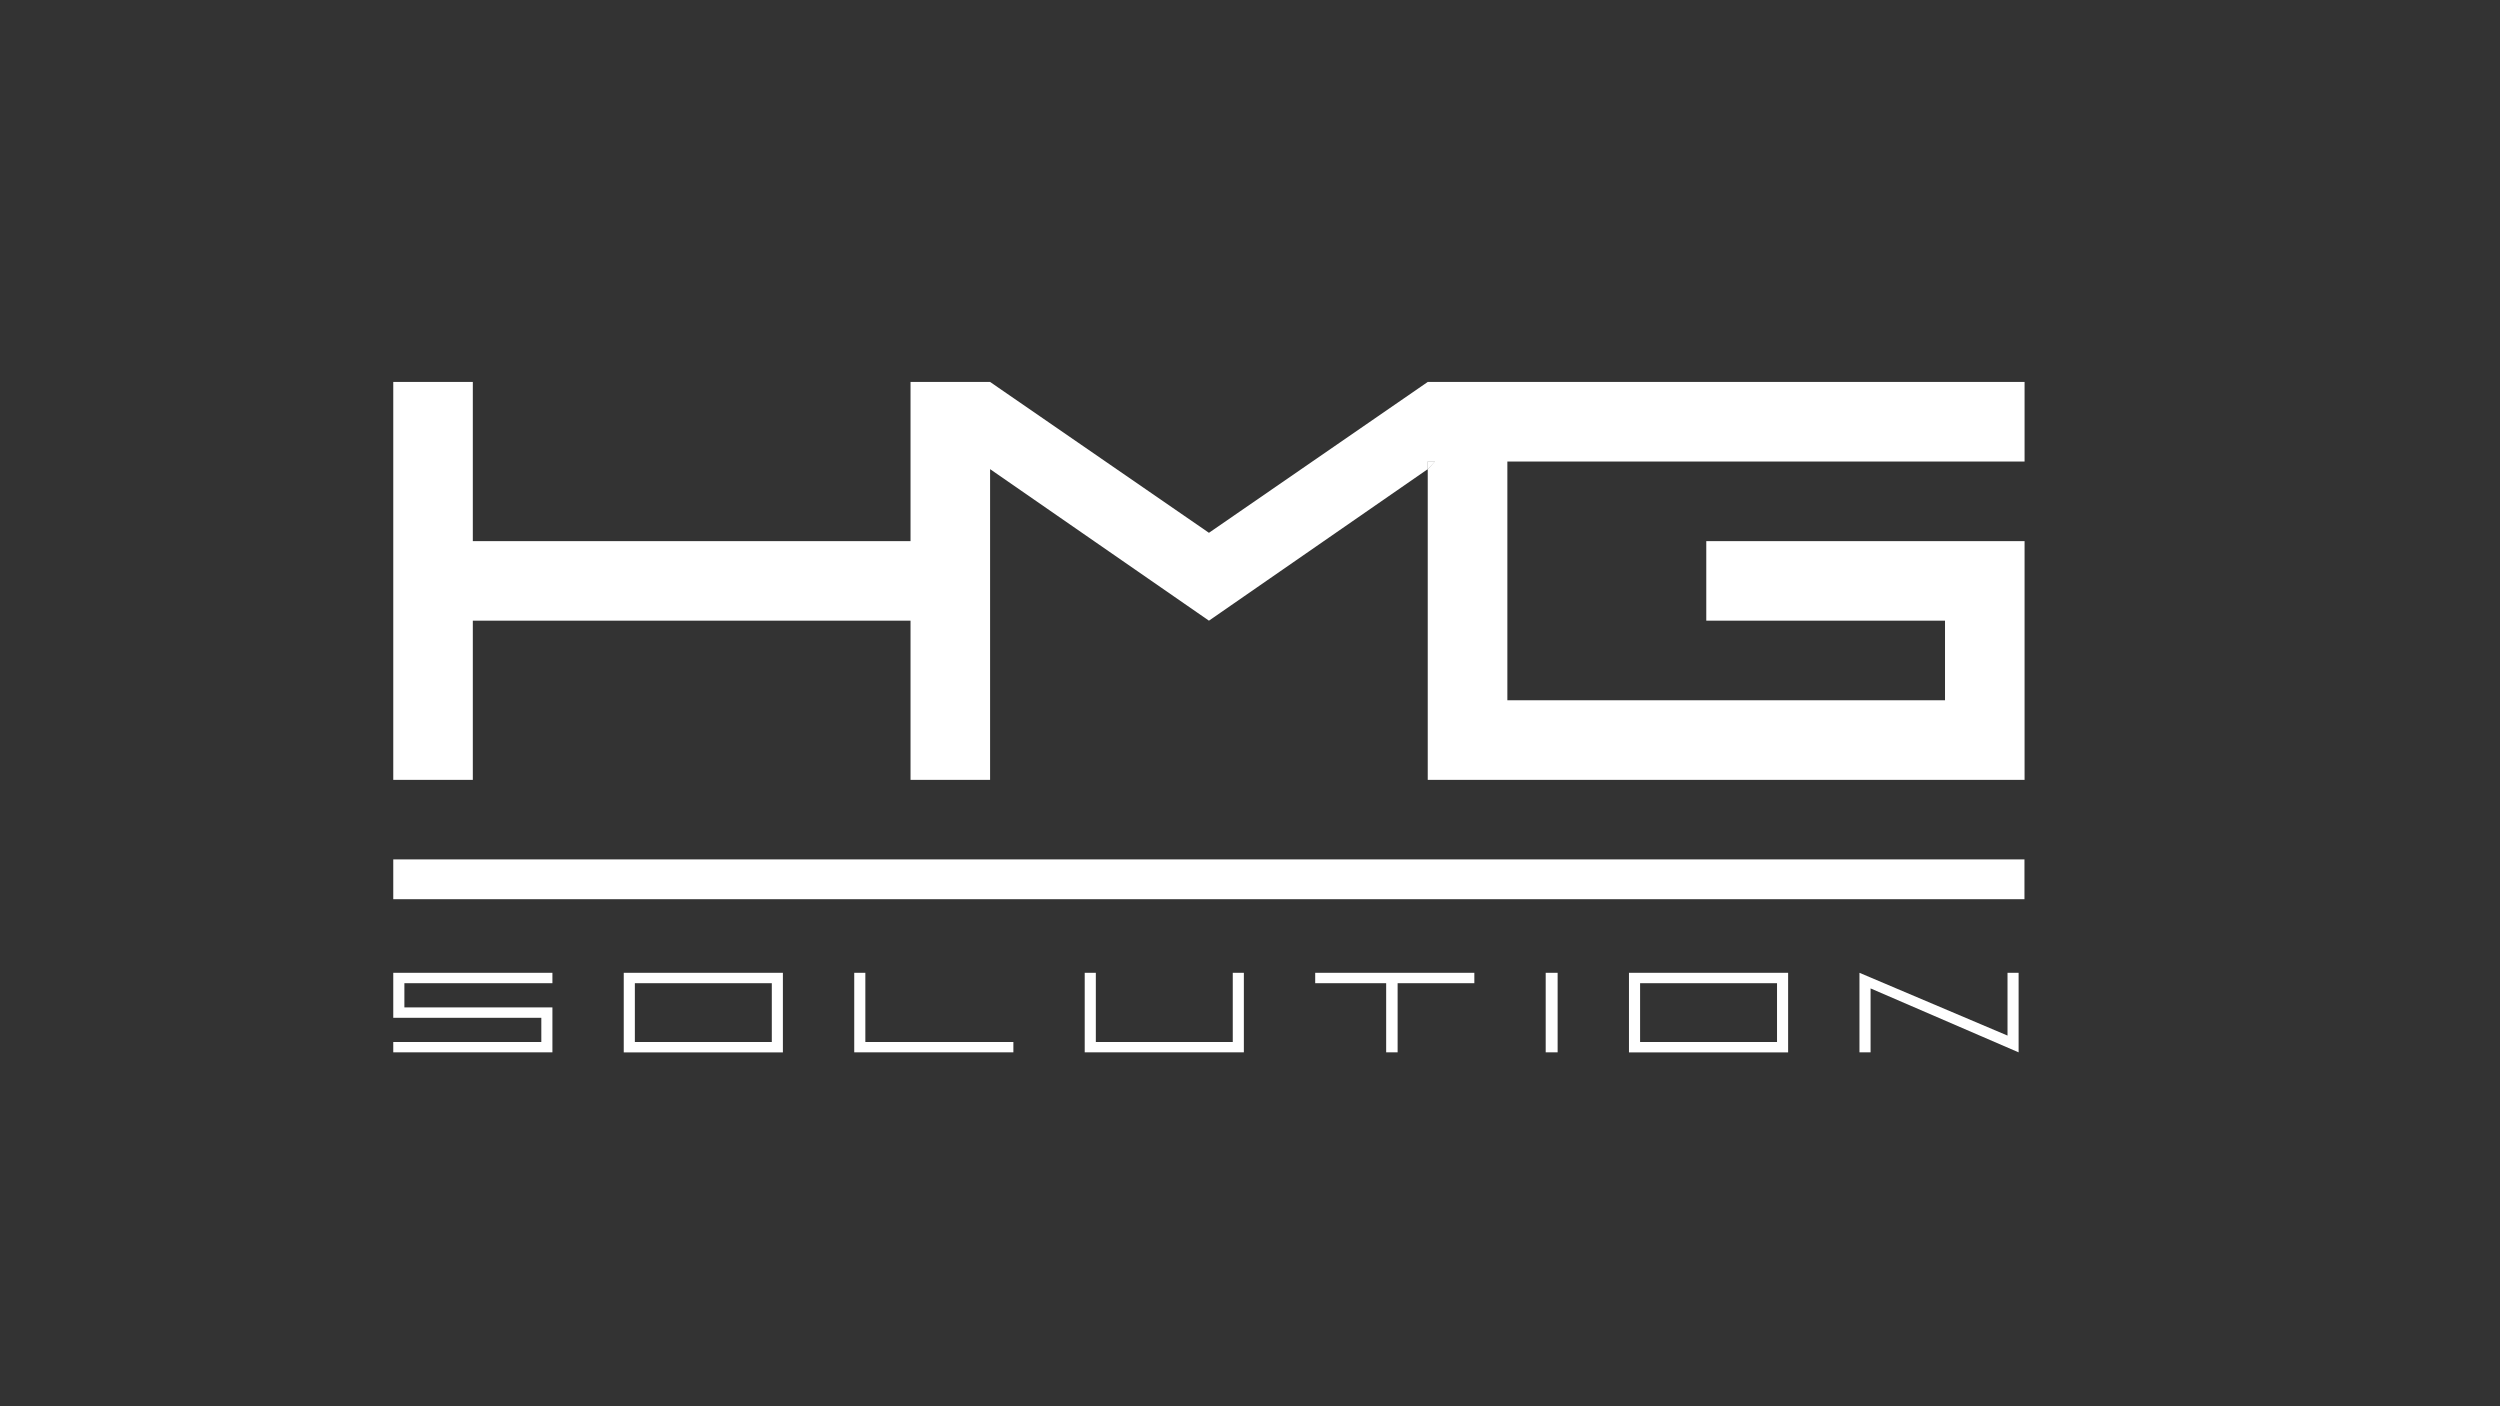 <svg xmlns="http://www.w3.org/2000/svg" xmlns:xlink="http://www.w3.org/1999/xlink" width="1920" zoomAndPan="magnify" viewBox="0 0 1440 810" height="1080" preserveAspectRatio="xMidYMid meet" version="1.0"><rect x="0" y="0" width="1440" height="810" fill="#333333" stroke="none"/><defs><clipPath id="953f12ee74"><path d="M 226.52 560.336 L 318.203 560.336 L 318.203 566.32 L 226.52 566.32 Z M 226.52 566.32 L 232.926 566.32 L 232.926 580.258 L 226.52 580.258 Z M 226.52 580.258 L 318.203 580.258 L 318.203 586.238 L 226.52 586.238 Z M 311.801 586.238 L 318.203 586.238 L 318.203 600.18 L 311.801 600.18 Z M 226.52 600.18 L 318.203 600.18 L 318.203 606.16 L 226.52 606.16 Z M 226.52 600.18 " clip-rule="nonzero"/></clipPath><clipPath id="afe7b4cc50"><path d="M 359.277 560.332 L 450.961 560.332 L 450.961 566.316 L 359.277 566.316 Z M 444.559 566.316 L 450.961 566.316 L 450.961 600.207 L 444.559 600.207 Z M 359.277 566.316 L 365.68 566.316 L 365.68 600.207 L 359.277 600.207 Z M 359.277 600.207 L 450.961 600.207 L 450.961 606.191 L 359.277 606.191 Z M 359.277 600.207 " clip-rule="nonzero"/></clipPath><clipPath id="a84bcecd7c"><path d="M 492.039 560.336 L 498.441 560.336 L 498.441 600.18 L 492.039 600.18 Z M 492.039 600.18 L 583.719 600.18 L 583.719 606.16 L 492.039 606.16 Z M 492.039 600.18 " clip-rule="nonzero"/></clipPath><clipPath id="e227355935"><path d="M 710.074 560.336 L 716.477 560.336 L 716.477 600.18 L 710.074 600.18 Z M 624.793 560.336 L 631.199 560.336 L 631.199 600.18 L 624.793 600.18 Z M 624.793 600.18 L 716.477 600.18 L 716.477 606.16 L 624.793 606.16 Z M 624.793 600.18 " clip-rule="nonzero"/></clipPath><clipPath id="ae02cfdd4f"><path d="M 757.555 560.336 L 849.234 560.336 L 849.234 566.32 L 757.555 566.32 Z M 798.43 566.32 L 805.027 566.32 L 805.027 606.16 L 798.43 606.16 Z M 798.43 566.32 " clip-rule="nonzero"/></clipPath><clipPath id="8a107b57bc"><path d="M 890.32 560.332 L 897.207 560.332 L 897.207 606.156 L 890.32 606.156 Z M 890.32 560.332 " clip-rule="nonzero"/></clipPath><clipPath id="19f5500fd2"><path d="M 938.285 560.332 L 1029.969 560.332 L 1029.969 566.316 L 938.285 566.316 Z M 1023.566 566.316 L 1029.969 566.316 L 1029.969 600.207 L 1023.566 600.207 Z M 938.285 566.316 L 944.691 566.316 L 944.691 600.207 L 938.285 600.207 Z M 938.285 600.207 L 1029.969 600.207 L 1029.969 606.191 L 938.285 606.191 Z M 938.285 600.207 " clip-rule="nonzero"/></clipPath><clipPath id="4f9154918b"><path d="M 226.52 495.02 L 1166.125 495.02 L 1166.125 517.949 L 226.52 517.949 Z M 226.52 495.02 " clip-rule="nonzero"/></clipPath><clipPath id="b732320ed4"><path d="M 226 220 L 1166.578 220 L 1166.578 450 L 226 450 Z M 226 220 " clip-rule="nonzero"/></clipPath><clipPath id="24eb9d2c28"><path d="M 868.238 265.824 L 868.238 403.367 L 1120.328 403.367 L 1120.328 357.508 L 982.816 357.508 L 982.816 311.684 L 1166.152 311.684 L 1166.152 449.191 L 822.379 449.191 L 822.379 270.223 L 826.391 265.824 L 822.379 265.824 L 822.379 270.223 L 696.352 357.508 L 570.289 270.223 L 570.289 449.191 L 524.465 449.191 L 524.465 357.508 L 272.344 357.508 L 272.344 449.191 L 226.52 449.191 L 226.52 220 L 272.344 220 L 272.344 311.684 L 524.465 311.684 L 524.465 220 L 570.289 220 L 696.352 306.898 L 822.379 220 L 1166.152 220 L 1166.152 265.824 Z M 868.238 265.824 " clip-rule="nonzero"/></clipPath><clipPath id="927405d0a6"><path d="M 822.293 265.125 L 827 265.125 L 827 270.234 L 822.293 270.234 Z M 822.293 265.125 " clip-rule="nonzero"/></clipPath><clipPath id="540136c9da"><path d="M 826.391 265.824 L 822.379 270.223 L 822.379 265.824 Z M 826.391 265.824 " clip-rule="nonzero"/></clipPath><clipPath id="9a28588e72"><path d="M 1071.051 560.336 L 1162.898 560.336 L 1162.898 606.172 L 1071.051 606.172 Z M 1071.051 560.336 " clip-rule="nonzero"/></clipPath><clipPath id="bfd1b21131"><path d="M 1162.734 606.16 L 1077.453 569.324 L 1077.453 606.16 L 1071.051 606.16 L 1071.051 560.336 L 1156.328 596.492 L 1156.328 560.336 L 1162.734 560.336 Z M 1162.734 606.16 " clip-rule="nonzero"/></clipPath></defs><g clip-path="url(#953f12ee74)"><path fill="#ffffff" d="M 226.52 560.336 L 318.191 560.336 L 318.191 606.172 L 226.52 606.172 Z M 226.52 560.336 " fill-opacity="1" fill-rule="nonzero"/></g><g clip-path="url(#afe7b4cc50)"><path fill="#ffffff" d="M 359.277 560.332 L 450.945 560.332 L 450.945 606.168 L 359.277 606.168 Z M 359.277 560.332 " fill-opacity="1" fill-rule="nonzero"/></g><g clip-path="url(#a84bcecd7c)"><path fill="#ffffff" d="M 492.039 560.336 L 583.707 560.336 L 583.707 606.172 L 492.039 606.172 Z M 492.039 560.336 " fill-opacity="1" fill-rule="nonzero"/></g><g clip-path="url(#e227355935)"><path fill="#ffffff" d="M 624.793 560.336 L 716.465 560.336 L 716.465 606.172 L 624.793 606.172 Z M 624.793 560.336 " fill-opacity="1" fill-rule="nonzero"/></g><g clip-path="url(#ae02cfdd4f)"><path fill="#ffffff" d="M 757.555 560.336 L 849.223 560.336 L 849.223 606.172 L 757.555 606.172 Z M 757.555 560.336 " fill-opacity="1" fill-rule="nonzero"/></g><g clip-path="url(#8a107b57bc)"><path fill="#ffffff" d="M 890.32 560.332 L 897.195 560.332 L 897.195 606.18 L 890.32 606.18 Z M 890.32 560.332 " fill-opacity="1" fill-rule="nonzero"/></g><g clip-path="url(#19f5500fd2)"><path fill="#ffffff" d="M 938.285 560.332 L 1029.957 560.332 L 1029.957 606.168 L 938.285 606.168 Z M 938.285 560.332 " fill-opacity="1" fill-rule="nonzero"/></g><g clip-path="url(#4f9154918b)"><path fill="#ffffff" d="M 226.52 495.02 L 1166.09 495.02 L 1166.09 517.938 L 226.52 517.938 Z M 226.52 495.02 " fill-opacity="1" fill-rule="nonzero"/></g><g clip-path="url(#b732320ed4)"><g clip-path="url(#24eb9d2c28)"><path fill="#ffffff" d="M 210.348 203.828 L 1181.902 203.828 L 1181.902 465.363 L 210.348 465.363 Z M 210.348 203.828 " fill-opacity="1" fill-rule="nonzero"/></g></g><g clip-path="url(#927405d0a6)"><g clip-path="url(#540136c9da)"><path fill="#ffffff" d="M 210.348 203.828 L 1181.902 203.828 L 1181.902 465.363 L 210.348 465.363 Z M 210.348 203.828 " fill-opacity="1" fill-rule="nonzero"/><path fill="#ffffff" d="M 210.348 203.828 L 1181.902 203.828 L 1181.902 465.363 L 210.348 465.363 Z M 210.348 203.828 " fill-opacity="1" fill-rule="nonzero"/></g></g><g clip-path="url(#9a28588e72)"><g clip-path="url(#bfd1b21131)"><path fill="#ffffff" d="M 1071.051 560.336 L 1162.719 560.336 L 1162.719 606.172 L 1071.051 606.172 Z M 1071.051 560.336 " fill-opacity="1" fill-rule="nonzero"/></g></g></svg>